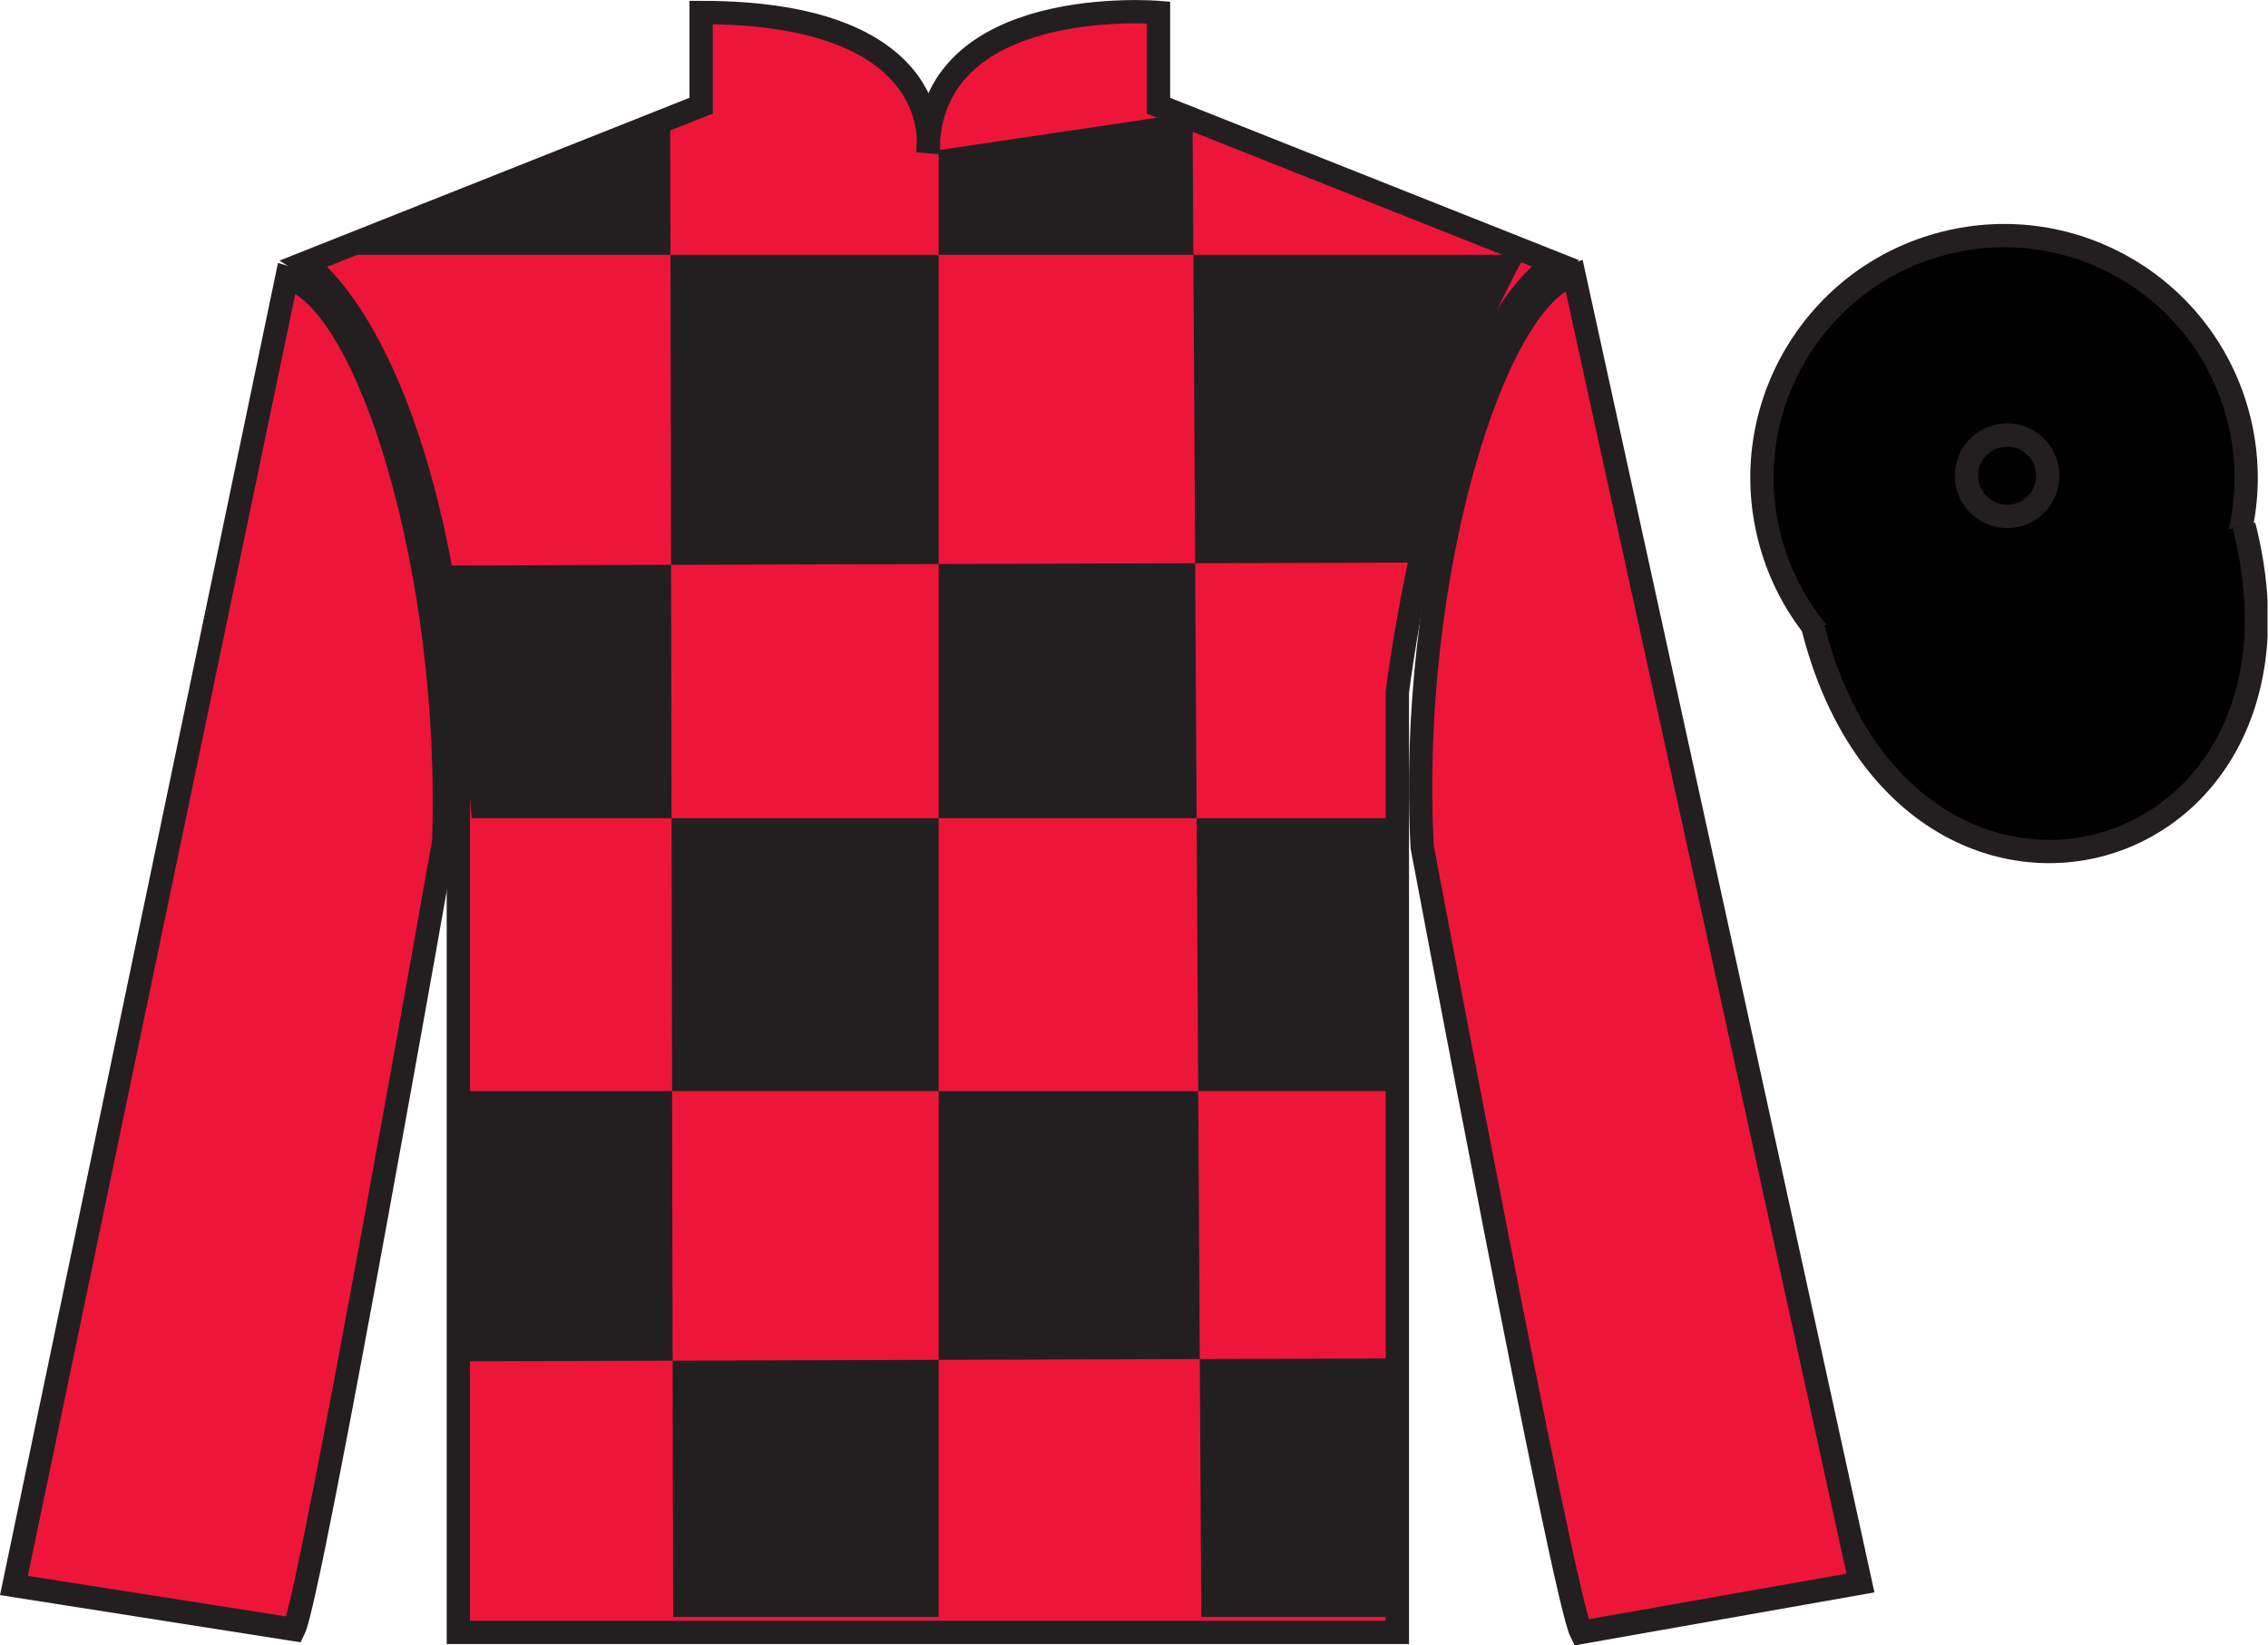 <?xml version="1.0" encoding="UTF-8"?>
<svg xmlns="http://www.w3.org/2000/svg" xmlns:xlink="http://www.w3.org/1999/xlink" width="97.32pt" height="70.59pt" viewBox="0 0 97.32 70.59" version="1.1">
<defs>
<clipPath id="clip1">
  <path d="M 0 70.59 L 97.301 70.59 L 97.301 0 L 0 0 L 0 70.59 Z M 0 70.59 "/>
</clipPath>
</defs>
<g id="surface0">
<g clip-path="url(#clip1)" clip-rule="nonzero">
<path style=" stroke:none;fill-rule:nonzero;fill:rgb(92.863%,8.783%,22.277%);fill-opacity:1;" d="M 13.086 11.285 C 13.086 11.285 18.168 14.535 19.668 29.867 C 19.668 29.867 19.668 44.867 19.668 70.035 L 59.961 70.035 L 59.961 29.699 C 59.961 29.699 61.75 14.699 66.711 11.285 L 49.711 4.535 L 49.711 0.535 C 49.711 0.535 39.82 -0.301 39.82 6.535 C 39.82 6.535 40.836 0.535 30.086 0.535 L 30.086 4.535 L 13.086 11.285 "/>
<path style="fill:none;stroke-width:10;stroke-linecap:butt;stroke-linejoin:miter;stroke:rgb(13.73%,12.16%,12.549%);stroke-opacity:1;stroke-miterlimit:4;" d="M 130.859 593.048 C 130.859 593.048 181.68 560.548 196.68 407.228 C 196.68 407.228 196.68 257.228 196.68 5.548 L 599.609 5.548 L 599.609 408.908 C 599.609 408.908 617.5 558.908 667.109 593.048 L 497.109 660.548 L 497.109 700.548 C 497.109 700.548 398.203 708.908 398.203 640.548 C 398.203 640.548 408.359 700.548 300.859 700.548 L 300.859 660.548 L 130.859 593.048 Z M 130.859 593.048 " transform="matrix(0.1,0,0,-0.1,0,70.59)"/>
<path style=" stroke:none;fill-rule:nonzero;fill:rgb(13.73%,12.16%,12.549%);fill-opacity:1;" d="M 28.758 5.07 L 28.883 69.371 L 40.277 69.371 L 40.277 6.441 L 51.172 4.824 L 51.547 69.371 L 60.062 69.371 L 60.062 58.281 L 19.992 58.406 L 20.117 46.816 L 60.062 46.816 L 60.312 35.102 L 20.242 35.102 L 19.242 24.262 L 60.812 24.137 C 61.062 18.84 65.445 10.93 65.445 10.93 L 13.98 10.93 L 28.758 5.07 "/>
<path style=" stroke:none;fill-rule:nonzero;fill:rgb(92.863%,8.783%,22.277%);fill-opacity:1;" d="M 12.613 69.91 C 13.352 68.402 19.039 36.094 19.039 36.094 C 19.43 24.59 15.816 12.875 12.309 11.906 L 0.598 68.023 L 12.613 69.91 "/>
<path style="fill:none;stroke-width:10;stroke-linecap:butt;stroke-linejoin:miter;stroke:rgb(13.73%,12.16%,12.549%);stroke-opacity:1;stroke-miterlimit:4;" d="M 126.133 6.798 C 133.516 21.877 190.391 344.962 190.391 344.962 C 194.297 460.002 158.164 577.15 123.086 586.837 L 5.977 25.666 L 126.133 6.798 Z M 126.133 6.798 " transform="matrix(0.1,0,0,-0.1,0,70.59)"/>
<path style=" stroke:none;fill-rule:nonzero;fill:rgb(92.863%,8.783%,22.277%);fill-opacity:1;" d="M 79.832 67.918 L 67.539 11.785 C 64.051 12.816 60.414 24.852 61.027 36.348 C 61.027 36.348 67.086 68.543 67.848 70.035 L 79.832 67.918 "/>
<path style="fill:none;stroke-width:10;stroke-linecap:butt;stroke-linejoin:miter;stroke:rgb(13.73%,12.16%,12.549%);stroke-opacity:1;stroke-miterlimit:4;" d="M 798.32 26.72 L 675.391 588.048 C 640.508 577.736 604.141 457.384 610.273 342.423 C 610.273 342.423 670.859 20.47 678.477 5.548 L 798.32 26.72 Z M 798.32 26.72 " transform="matrix(0.1,0,0,-0.1,0,70.59)"/>
<path style=" stroke:none;fill-rule:nonzero;fill:rgb(0%,0%,0%);fill-opacity:1;" d="M 88.562 30.562 C 94.117 29.145 97.473 23.488 96.059 17.93 C 94.641 12.371 88.984 9.016 83.426 10.434 C 77.867 11.852 74.512 17.508 75.93 23.066 C 77.348 28.625 83.004 31.98 88.562 30.562 "/>
<path style="fill:none;stroke-width:10;stroke-linecap:butt;stroke-linejoin:miter;stroke:rgb(13.73%,12.16%,12.549%);stroke-opacity:1;stroke-miterlimit:4;" d="M 885.625 400.275 C 941.172 414.455 974.727 471.017 960.586 526.603 C 946.406 582.189 889.844 615.744 834.258 601.564 C 778.672 587.384 745.117 530.822 759.297 475.236 C 773.477 419.65 830.039 386.095 885.625 400.275 Z M 885.625 400.275 " transform="matrix(0.1,0,0,-0.1,0,70.59)"/>
<path style="fill-rule:nonzero;fill:rgb(0%,0%,0%);fill-opacity:1;stroke-width:10;stroke-linecap:butt;stroke-linejoin:miter;stroke:rgb(13.73%,12.16%,12.549%);stroke-opacity:1;stroke-miterlimit:4;" d="M 778.008 436.486 C 817.734 280.822 1001.68 328.439 962.891 480.431 " transform="matrix(0.1,0,0,-0.1,0,70.59)"/>
<path style="fill:none;stroke-width:10;stroke-linecap:butt;stroke-linejoin:miter;stroke:rgb(13.73%,12.16%,12.549%);stroke-opacity:1;stroke-miterlimit:4;" d="M 865.586 484.884 C 874.922 487.267 880.547 496.798 878.164 506.134 C 875.781 515.47 866.289 521.095 856.953 518.712 C 847.617 516.33 841.953 506.837 844.336 497.502 C 846.719 488.166 856.25 482.502 865.586 484.884 Z M 865.586 484.884 " transform="matrix(0.1,0,0,-0.1,0,70.59)"/>
</g>
</g>
</svg>
